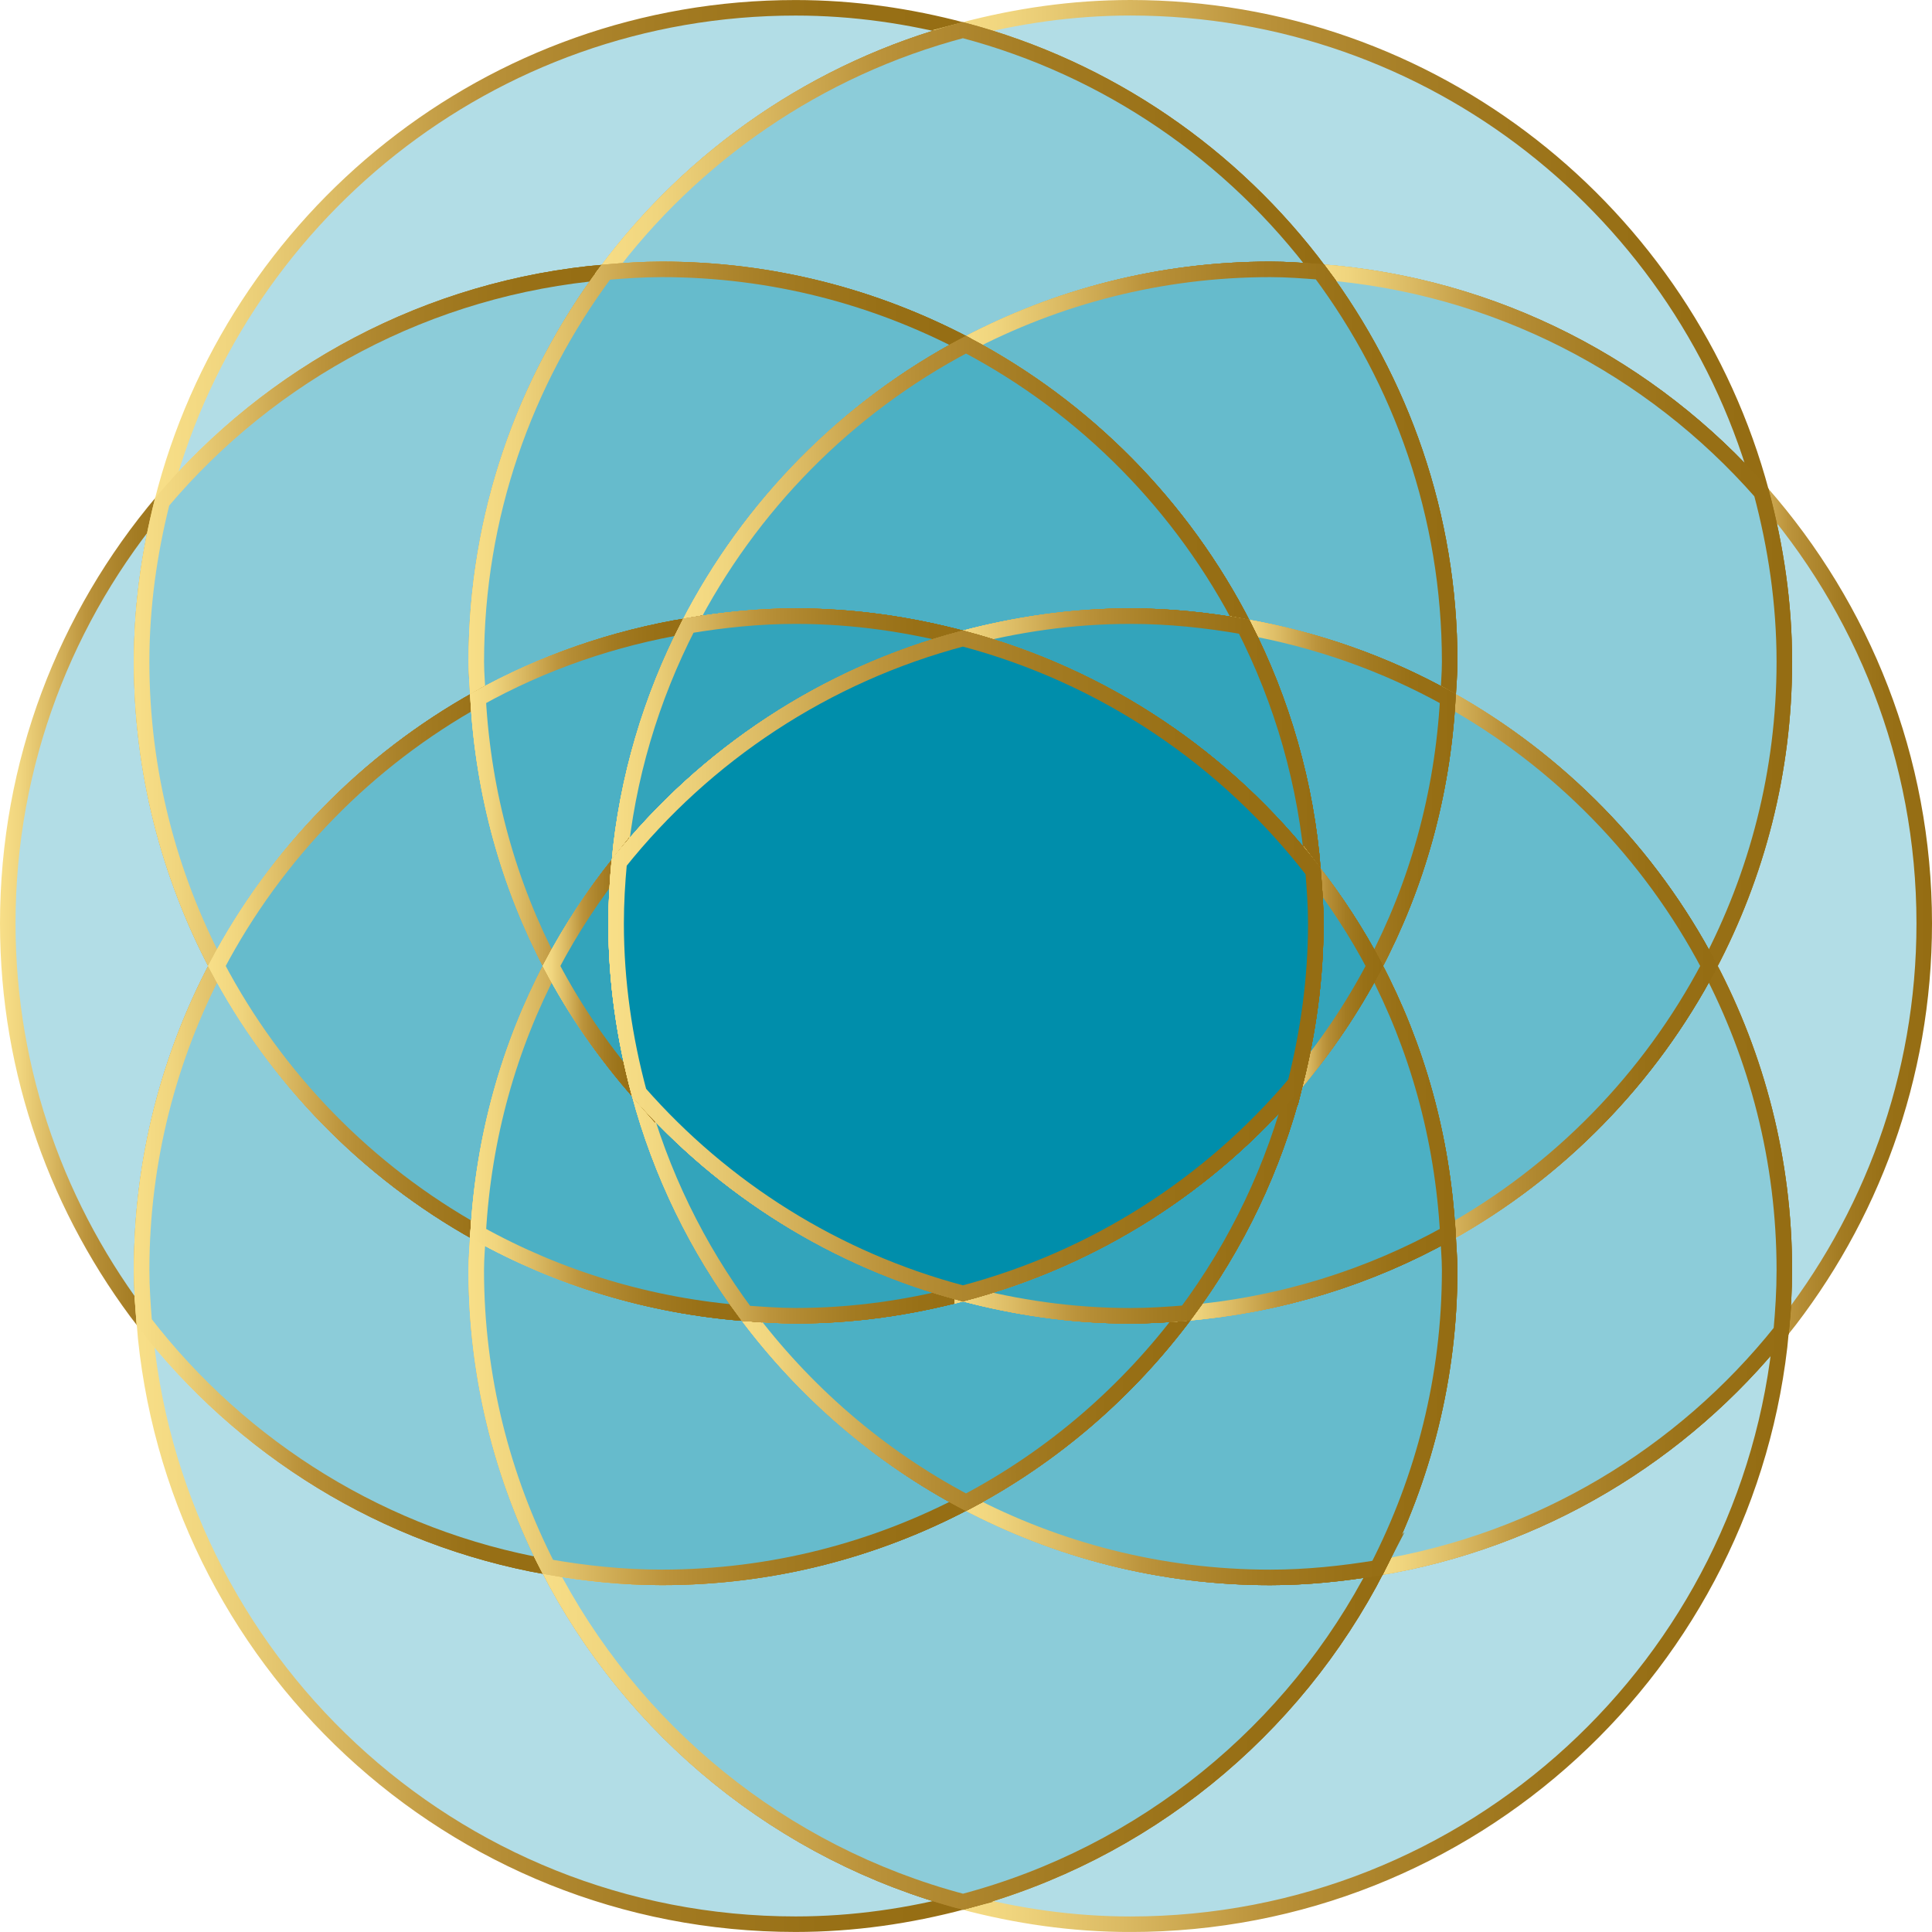 <?xml version="1.0" encoding="UTF-8"?> <svg xmlns="http://www.w3.org/2000/svg" xmlns:xlink="http://www.w3.org/1999/xlink" id="_Слой_2" data-name="Слой 2" viewBox="0 0 460.39 460.38"><defs><style> .cls-1 { stroke: url(#_Новый_образец_градиента_1-38); } .cls-1, .cls-2, .cls-3, .cls-4, .cls-5, .cls-6, .cls-7, .cls-8, .cls-9, .cls-10, .cls-11, .cls-12, .cls-13, .cls-14, .cls-15, .cls-16, .cls-17, .cls-18, .cls-19, .cls-20, .cls-21, .cls-22, .cls-23, .cls-24, .cls-25, .cls-26, .cls-27, .cls-28, .cls-29, .cls-30, .cls-31, .cls-32, .cls-33, .cls-34, .cls-35, .cls-36, .cls-37, .cls-38, .cls-39, .cls-40, .cls-41, .cls-42, .cls-43, .cls-44, .cls-45, .cls-46, .cls-47, .cls-48, .cls-49, .cls-50, .cls-51, .cls-52, .cls-53, .cls-54, .cls-55, .cls-56, .cls-57, .cls-58, .cls-59, .cls-60, .cls-61, .cls-62, .cls-63, .cls-64, .cls-65, .cls-66, .cls-67, .cls-68, .cls-69, .cls-70, .cls-71, .cls-72, .cls-73, .cls-74, .cls-75, .cls-76, .cls-77, .cls-78, .cls-79, .cls-80, .cls-81, .cls-82, .cls-83, .cls-84, .cls-85, .cls-86, .cls-87, .cls-88, .cls-89, .cls-90, .cls-91, .cls-92, .cls-93, .cls-94, .cls-95, .cls-96 { stroke-width: 3.7px; } .cls-1, .cls-2, .cls-3, .cls-4, .cls-95, .cls-96 { fill: #8cccd9; } .cls-2 { stroke: url(#_Новый_образец_градиента_1-10); } .cls-3 { stroke: url(#_Новый_образец_градиента_1-23); } .cls-4 { stroke: url(#_Новый_образец_градиента_1-52); } .cls-5 { stroke: url(#_Новый_образец_градиента_1-6); } .cls-5, .cls-6, .cls-7, .cls-8, .cls-9, .cls-17 { fill: #b2dde6; } .cls-6 { stroke: url(#_Новый_образец_градиента_1-3); } .cls-7 { stroke: url(#_Новый_образец_градиента_1-2); } .cls-8 { stroke: url(#_Новый_образец_градиента_1-21); } .cls-9 { stroke: url(#_Новый_образец_градиента_1-36); } .cls-10 { stroke: url(#_Новый_образец_градиента_1-90); } .cls-10, .cls-11, .cls-12, .cls-13, .cls-14, .cls-15 { fill: #33a4bb; } .cls-11 { stroke: url(#_Новый_образец_градиента_1-85); } .cls-12 { stroke: url(#_Новый_образец_градиента_1-50); } .cls-13 { stroke: url(#_Новый_образец_градиента_1-80); } .cls-14 { stroke: url(#_Новый_образец_градиента_1-71); } .cls-15 { stroke: url(#_Новый_образец_градиента_1-35); } .cls-16 { fill: #008eab; stroke: url(#_Новый_образец_градиента_1-96); } .cls-17 { stroke: url(#_Новый_образец_градиента_1); } .cls-18 { stroke: url(#_Новый_образец_градиента_1-45); } .cls-18, .cls-19, .cls-20, .cls-21, .cls-22, .cls-23 { fill: #4cb0c4; } .cls-19 { stroke: url(#_Новый_образец_градиента_1-30); } .cls-20 { stroke: url(#_Новый_образец_градиента_1-20); } .cls-21 { stroke: url(#_Новый_образец_градиента_1-62); } .cls-22 { stroke: url(#_Новый_образец_градиента_1-66); } .cls-23 { stroke: url(#_Новый_образец_градиента_1-75); } .cls-24 { stroke: url(#_Новый_образец_градиента_1-55); } .cls-24, .cls-25, .cls-26, .cls-27, .cls-28, .cls-29 { fill: #6bc; } .cls-25 { stroke: url(#_Новый_образец_градиента_1-58); } .cls-26 { stroke: url(#_Новый_образец_градиента_1-41); } .cls-27 { stroke: url(#_Новый_образец_градиента_1-13); } .cls-28 { stroke: url(#_Новый_образец_градиента_1-16); } .cls-29 { stroke: url(#_Новый_образец_градиента_1-26); } .cls-30 { stroke: url(#_Новый_образец_градиента_1-9); } .cls-30, .cls-31, .cls-32, .cls-33, .cls-34, .cls-35, .cls-36, .cls-37, .cls-38, .cls-39, .cls-40, .cls-41, .cls-42, .cls-43, .cls-44, .cls-45, .cls-46, .cls-47, .cls-48, .cls-49, .cls-50, .cls-51, .cls-52, .cls-53, .cls-54, .cls-55, .cls-56, .cls-57, .cls-58, .cls-59, .cls-60, .cls-61, .cls-62, .cls-63, .cls-64, .cls-65, .cls-66, .cls-67, .cls-68, .cls-69, .cls-70, .cls-71, .cls-72, .cls-73, .cls-74, .cls-75, .cls-76, .cls-77, .cls-78, .cls-79, .cls-80, .cls-81, .cls-82, .cls-83, .cls-84, .cls-85, .cls-86, .cls-87, .cls-88, .cls-89, .cls-90, .cls-91, .cls-92, .cls-93, .cls-94 { fill: #0091c3; stroke-miterlimit: 8; } .cls-31 { stroke: url(#_Новый_образец_градиента_1-7); } .cls-32 { stroke: url(#_Новый_образец_градиента_1-4); } .cls-33 { stroke: url(#_Новый_образец_градиента_1-33); } .cls-34 { stroke: url(#_Новый_образец_градиента_1-31); } .cls-35 { stroke: url(#_Новый_образец_градиента_1-34); } .cls-36 { stroke: url(#_Новый_образец_градиента_1-32); } .cls-37 { stroke: url(#_Новый_образец_градиента_1-39); } .cls-38 { stroke: url(#_Новый_образец_градиента_1-37); } .cls-39 { stroke: url(#_Новый_образец_градиента_1-17); } .cls-40 { stroke: url(#_Новый_образец_градиента_1-18); } .cls-41 { stroke: url(#_Новый_образец_градиента_1-19); } .cls-42 { stroke: url(#_Новый_образец_градиента_1-12); } .cls-43 { stroke: url(#_Новый_образец_градиента_1-15); } .cls-44 { stroke: url(#_Новый_образец_градиента_1-14); } .cls-45 { stroke: url(#_Новый_образец_градиента_1-42); } .cls-46 { stroke: url(#_Новый_образец_градиента_1-43); } .cls-47 { stroke: url(#_Новый_образец_градиента_1-40); } .cls-48 { stroke: url(#_Новый_образец_градиента_1-44); } .cls-49 { stroke: url(#_Новый_образец_градиента_1-49); } .cls-50 { stroke: url(#_Новый_образец_градиента_1-46); } .cls-51 { stroke: url(#_Новый_образец_градиента_1-28); } .cls-52 { stroke: url(#_Новый_образец_градиента_1-11); } .cls-53 { stroke: url(#_Новый_образец_градиента_1-48); } .cls-54 { stroke: url(#_Новый_образец_градиента_1-47); } .cls-55 { stroke: url(#_Новый_образец_градиента_1-24); } .cls-56 { stroke: url(#_Новый_образец_градиента_1-29); } .cls-57 { stroke: url(#_Новый_образец_градиента_1-22); } .cls-58 { stroke: url(#_Новый_образец_градиента_1-25); } .cls-59 { stroke: url(#_Новый_образец_градиента_1-27); } .cls-60 { stroke: url(#_Новый_образец_градиента_1-60); } .cls-61 { stroke: url(#_Новый_образец_градиента_1-67); } .cls-62 { stroke: url(#_Новый_образец_градиента_1-59); } .cls-63 { stroke: url(#_Новый_образец_градиента_1-65); } .cls-64 { stroke: url(#_Новый_образец_градиента_1-68); } .cls-65 { stroke: url(#_Новый_образец_градиента_1-63); } .cls-66 { stroke: url(#_Новый_образец_градиента_1-69); } .cls-67 { stroke: url(#_Новый_образец_градиента_1-64); } .cls-68 { stroke: url(#_Новый_образец_градиента_1-54); } .cls-69 { stroke: url(#_Новый_образец_градиента_1-61); } .cls-70 { stroke: url(#_Новый_образец_градиента_1-53); } .cls-71 { stroke: url(#_Новый_образец_градиента_1-95); } .cls-72 { stroke: url(#_Новый_образец_градиента_1-93); } .cls-73 { stroke: url(#_Новый_образец_градиента_1-94); } .cls-74 { stroke: url(#_Новый_образец_градиента_1-91); } .cls-75 { stroke: url(#_Новый_образец_градиента_1-76); } .cls-76 { stroke: url(#_Новый_образец_градиента_1-78); } .cls-77 { stroke: url(#_Новый_образец_градиента_1-77); } .cls-78 { stroke: url(#_Новый_образец_градиента_1-57); } .cls-79 { stroke: url(#_Новый_образец_градиента_1-73); } .cls-80 { stroke: url(#_Новый_образец_градиента_1-82); } .cls-81 { stroke: url(#_Новый_образец_градиента_1-56); } .cls-82 { stroke: url(#_Новый_образец_градиента_1-51); } .cls-83 { stroke: url(#_Новый_образец_градиента_1-89); } .cls-84 { stroke: url(#_Новый_образец_градиента_1-92); } .cls-85 { stroke: url(#_Новый_образец_градиента_1-70); } .cls-86 { stroke: url(#_Новый_образец_градиента_1-74); } .cls-87 { stroke: url(#_Новый_образец_градиента_1-87); } .cls-88 { stroke: url(#_Новый_образец_градиента_1-88); } .cls-89 { stroke: url(#_Новый_образец_градиента_1-79); } .cls-90 { stroke: url(#_Новый_образец_градиента_1-86); } .cls-91 { stroke: url(#_Новый_образец_градиента_1-83); } .cls-92 { stroke: url(#_Новый_образец_градиента_1-72); } .cls-93 { stroke: url(#_Новый_образец_градиента_1-81); } .cls-94 { stroke: url(#_Новый_образец_градиента_1-84); } .cls-95 { stroke: url(#_Новый_образец_градиента_1-8); } .cls-96 { stroke: url(#_Новый_образец_градиента_1-5); } </style><linearGradient id="_Новый_образец_градиента_1" data-name="Новый образец градиента 1" x1="405.16" y1="219.64" x2="460.39" y2="219.64" gradientUnits="userSpaceOnUse"><stop offset="0" stop-color="#f8df88"></stop><stop offset=".09" stop-color="#f0d57e"></stop><stop offset=".22" stop-color="#dbba63"></stop><stop offset=".38" stop-color="#bc943c"></stop><stop offset=".43" stop-color="#b58d35"></stop><stop offset=".61" stop-color="#a37b22"></stop><stop offset=".8" stop-color="#987016"></stop><stop offset=".99" stop-color="#956d13"></stop></linearGradient><linearGradient id="_Новый_образец_градиента_1-2" data-name="Новый образец градиента 1" x1="0" y1="219.76" x2="53.78" y2="219.76" xlink:href="#_Новый_образец_градиента_1"></linearGradient><linearGradient id="_Новый_образец_градиента_1-3" data-name="Новый образец градиента 1" x1="36.85" y1="60.39" x2="236.7" y2="60.39" xlink:href="#_Новый_образец_градиента_1"></linearGradient><linearGradient id="_Новый_образец_градиента_1-4" data-name="Новый образец градиента 1" x1="31.9" y1="148.42" x2="148.31" y2="148.42" xlink:href="#_Новый_образец_градиента_1"></linearGradient><linearGradient id="_Новый_образец_градиента_1-5" data-name="Новый образец градиента 1" x1="31.9" y1="148.42" x2="148.31" y2="148.42" xlink:href="#_Новый_образец_градиента_1"></linearGradient><linearGradient id="_Новый_образец_градиента_1-6" data-name="Новый образец градиента 1" x1="222.23" y1="59.29" x2="421.52" y2="59.29" xlink:href="#_Новый_образец_градиента_1"></linearGradient><linearGradient id="_Новый_образец_градиента_1-7" data-name="Новый образец градиента 1" x1="310.63" y1="148.4" x2="427.05" y2="148.4" xlink:href="#_Новый_образец_градиента_1"></linearGradient><linearGradient id="_Новый_образец_градиента_1-8" data-name="Новый образец градиента 1" x1="310.63" y1="148.4" x2="427.05" y2="148.4" xlink:href="#_Новый_образец_градиента_1"></linearGradient><linearGradient id="_Новый_образец_градиента_1-9" data-name="Новый образец градиента 1" x1="140.43" y1="44.75" x2="318.45" y2="44.75" xlink:href="#_Новый_образец_градиента_1"></linearGradient><linearGradient id="_Новый_образец_градиента_1-10" data-name="Новый образец градиента 1" x1="140.43" y1="44.75" x2="318.45" y2="44.75" xlink:href="#_Новый_образец_градиента_1"></linearGradient><linearGradient id="_Новый_образец_градиента_1-11" data-name="Новый образец градиента 1" x1="226.22" y1="115.94" x2="347.3" y2="115.94" xlink:href="#_Новый_образец_градиента_1"></linearGradient><linearGradient id="_Новый_образец_градиента_1-12" data-name="Новый образец градиента 1" x1="226.22" y1="115.94" x2="347.3" y2="115.94" xlink:href="#_Новый_образец_градиента_1"></linearGradient><linearGradient id="_Новый_образец_градиента_1-13" data-name="Новый образец градиента 1" x1="226.22" y1="115.94" x2="347.3" y2="115.94" xlink:href="#_Новый_образец_градиента_1"></linearGradient><linearGradient id="_Новый_образец_градиента_1-14" data-name="Новый образец градиента 1" x1="111.63" y1="115.94" x2="234.17" y2="115.94" xlink:href="#_Новый_образец_градиента_1"></linearGradient><linearGradient id="_Новый_образец_градиента_1-15" data-name="Новый образец градиента 1" x1="111.63" y1="115.94" x2="234.17" y2="115.94" xlink:href="#_Новый_образец_градиента_1"></linearGradient><linearGradient id="_Новый_образец_градиента_1-16" data-name="Новый образец градиента 1" x1="111.63" y1="115.94" x2="234.17" y2="115.94" xlink:href="#_Новый_образец_градиента_1"></linearGradient><linearGradient id="_Новый_образец_градиента_1-17" data-name="Новый образец градиента 1" x1="160.71" y1="117.07" x2="299.81" y2="117.07" xlink:href="#_Новый_образец_градиента_1"></linearGradient><linearGradient id="_Новый_образец_градиента_1-18" data-name="Новый образец градиента 1" x1="160.71" y1="117.07" x2="299.81" y2="117.07" xlink:href="#_Новый_образец_градиента_1"></linearGradient><linearGradient id="_Новый_образец_градиента_1-19" data-name="Новый образец градиента 1" x1="160.71" y1="117.07" x2="299.81" y2="117.07" xlink:href="#_Новый_образец_градиента_1"></linearGradient><linearGradient id="_Новый_образец_градиента_1-20" data-name="Новый образец градиента 1" x1="160.71" y1="117.07" x2="299.81" y2="117.07" xlink:href="#_Новый_образец_градиента_1"></linearGradient><linearGradient id="_Новый_образец_градиента_1-21" data-name="Новый образец градиента 1" x1="222.23" y1="385.78" x2="426.87" y2="385.78" xlink:href="#_Новый_образец_градиента_1"></linearGradient><linearGradient id="_Новый_образец_градиента_1-22" data-name="Новый образец градиента 1" x1="324.93" y1="301.13" x2="427.05" y2="301.13" xlink:href="#_Новый_образец_градиента_1"></linearGradient><linearGradient id="_Новый_образец_градиента_1-23" data-name="Новый образец градиента 1" x1="324.93" y1="301.13" x2="427.05" y2="301.13" xlink:href="#_Новый_образец_градиента_1"></linearGradient><linearGradient id="_Новый_образец_градиента_1-24" data-name="Новый образец градиента 1" x1="325.42" y1="230.19" x2="409.34" y2="230.19" xlink:href="#_Новый_образец_градиента_1"></linearGradient><linearGradient id="_Новый_образец_градиента_1-25" data-name="Новый образец градиента 1" x1="325.42" y1="230.19" x2="409.34" y2="230.19" xlink:href="#_Новый_образец_градиента_1"></linearGradient><linearGradient id="_Новый_образец_градиента_1-26" data-name="Новый образец градиента 1" x1="325.42" y1="230.19" x2="409.34" y2="230.19" xlink:href="#_Новый_образец_градиента_1"></linearGradient><linearGradient id="_Новый_образец_градиента_1-27" data-name="Новый образец градиента 1" x1="293.13" y1="190.52" x2="346.92" y2="190.52" xlink:href="#_Новый_образец_градиента_1"></linearGradient><linearGradient id="_Новый_образец_градиента_1-28" data-name="Новый образец градиента 1" x1="293.13" y1="190.52" x2="346.92" y2="190.52" xlink:href="#_Новый_образец_градиента_1"></linearGradient><linearGradient id="_Новый_образец_градиента_1-29" data-name="Новый образец градиента 1" x1="293.13" y1="190.52" x2="346.92" y2="190.52" xlink:href="#_Новый_образец_градиента_1"></linearGradient><linearGradient id="_Новый_образец_градиента_1-30" data-name="Новый образец градиента 1" x1="293.13" y1="190.52" x2="346.92" y2="190.52" xlink:href="#_Новый_образец_градиента_1"></linearGradient><linearGradient id="_Новый_образец_градиента_1-31" data-name="Новый образец градиента 1" x1="222.23" y1="179.33" x2="315.25" y2="179.33" xlink:href="#_Новый_образец_градиента_1"></linearGradient><linearGradient id="_Новый_образец_градиента_1-32" data-name="Новый образец градиента 1" x1="222.23" y1="179.33" x2="315.25" y2="179.33" xlink:href="#_Новый_образец_градиента_1"></linearGradient><linearGradient id="_Новый_образец_градиента_1-33" data-name="Новый образец градиента 1" x1="222.23" y1="179.33" x2="315.25" y2="179.33" xlink:href="#_Новый_образец_градиента_1"></linearGradient><linearGradient id="_Новый_образец_градиента_1-34" data-name="Новый образец градиента 1" x1="222.23" y1="179.33" x2="315.25" y2="179.33" xlink:href="#_Новый_образец_градиента_1"></linearGradient><linearGradient id="_Новый_образец_градиента_1-35" data-name="Новый образец градиента 1" x1="222.23" y1="179.33" x2="315.25" y2="179.33" xlink:href="#_Новый_образец_градиента_1"></linearGradient><linearGradient id="_Новый_образец_градиента_1-36" data-name="Новый образец градиента 1" x1="32.04" y1="384.7" x2="236.7" y2="384.7" xlink:href="#_Новый_образец_градиента_1"></linearGradient><linearGradient id="_Новый_образец_градиента_1-37" data-name="Новый образец градиента 1" x1="31.9" y1="301.03" x2="133.9" y2="301.03" xlink:href="#_Новый_образец_градиента_1"></linearGradient><linearGradient id="_Новый_образец_градиента_1-38" data-name="Новый образец градиента 1" x1="31.9" y1="301.03" x2="133.9" y2="301.03" xlink:href="#_Новый_образец_градиента_1"></linearGradient><linearGradient id="_Новый_образец_градиента_1-39" data-name="Новый образец градиента 1" x1="49.6" y1="230.19" x2="133.53" y2="230.19" xlink:href="#_Новый_образец_градиента_1"></linearGradient><linearGradient id="_Новый_образец_градиента_1-40" data-name="Новый образец градиента 1" x1="49.6" y1="230.19" x2="133.53" y2="230.19" xlink:href="#_Новый_образец_градиента_1"></linearGradient><linearGradient id="_Новый_образец_градиента_1-41" data-name="Новый образец градиента 1" x1="49.6" y1="230.19" x2="133.53" y2="230.19" xlink:href="#_Новый_образец_градиента_1"></linearGradient><linearGradient id="_Новый_образец_градиента_1-42" data-name="Новый образец градиента 1" x1="112.03" y1="190.42" x2="167.36" y2="190.42" xlink:href="#_Новый_образец_градиента_1"></linearGradient><linearGradient id="_Новый_образец_градиента_1-43" data-name="Новый образец градиента 1" x1="112.03" y1="190.42" x2="167.36" y2="190.42" xlink:href="#_Новый_образец_градиента_1"></linearGradient><linearGradient id="_Новый_образец_градиента_1-44" data-name="Новый образец градиента 1" x1="112.03" y1="190.42" x2="167.36" y2="190.42" xlink:href="#_Новый_образец_градиента_1"></linearGradient><linearGradient id="_Новый_образец_градиента_1-45" data-name="Новый образец градиента 1" x1="112.03" y1="190.42" x2="167.36" y2="190.42" xlink:href="#_Новый_образец_градиента_1"></linearGradient><linearGradient id="_Новый_образец_градиента_1-46" data-name="Новый образец градиента 1" x1="145.16" y1="178.26" x2="236.7" y2="178.26" xlink:href="#_Новый_образец_градиента_1"></linearGradient><linearGradient id="_Новый_образец_градиента_1-47" data-name="Новый образец градиента 1" x1="145.16" y1="178.26" x2="236.7" y2="178.26" xlink:href="#_Новый_образец_градиента_1"></linearGradient><linearGradient id="_Новый_образец_градиента_1-48" data-name="Новый образец градиента 1" x1="145.16" y1="178.26" x2="236.7" y2="178.26" xlink:href="#_Новый_образец_градиента_1"></linearGradient><linearGradient id="_Новый_образец_градиента_1-49" data-name="Новый образец градиента 1" x1="145.16" y1="178.26" x2="236.7" y2="178.26" xlink:href="#_Новый_образец_градиента_1"></linearGradient><linearGradient id="_Новый_образец_градиента_1-50" data-name="Новый образец градиента 1" x1="145.16" y1="178.26" x2="236.7" y2="178.26" xlink:href="#_Новый_образец_градиента_1"></linearGradient><linearGradient id="_Новый_образец_градиента_1-51" data-name="Новый образец градиента 1" x1="127.23" y1="405.48" x2="331.57" y2="405.48" xlink:href="#_Новый_образец_градиента_1"></linearGradient><linearGradient id="_Новый_образец_градиента_1-52" data-name="Новый образец градиента 1" x1="127.23" y1="405.48" x2="331.57" y2="405.48" xlink:href="#_Новый_образец_градиента_1"></linearGradient><linearGradient id="_Новый_образец_градиента_1-53" data-name="Новый образец градиента 1" x1="226.23" y1="334.29" x2="347.3" y2="334.29" xlink:href="#_Новый_образец_градиента_1"></linearGradient><linearGradient id="_Новый_образец_градиента_1-54" data-name="Новый образец градиента 1" x1="226.23" y1="334.29" x2="347.3" y2="334.29" xlink:href="#_Новый_образец_градиента_1"></linearGradient><linearGradient id="_Новый_образец_градиента_1-55" data-name="Новый образец градиента 1" x1="226.23" y1="334.29" x2="347.3" y2="334.29" xlink:href="#_Новый_образец_градиента_1"></linearGradient><linearGradient id="_Новый_образец_градиента_1-56" data-name="Новый образец градиента 1" x1="111.63" y1="334.3" x2="234.17" y2="334.3" xlink:href="#_Новый_образец_градиента_1"></linearGradient><linearGradient id="_Новый_образец_градиента_1-57" data-name="Новый образец градиента 1" x1="111.63" y1="334.3" x2="234.17" y2="334.3" xlink:href="#_Новый_образец_градиента_1"></linearGradient><linearGradient id="_Новый_образец_градиента_1-58" data-name="Новый образец градиента 1" x1="111.63" y1="334.3" x2="234.17" y2="334.3" xlink:href="#_Новый_образец_градиента_1"></linearGradient><linearGradient id="_Новый_образец_градиента_1-59" data-name="Новый образец градиента 1" x1="173.87" y1="333.17" x2="286.6" y2="333.17" xlink:href="#_Новый_образец_градиента_1"></linearGradient><linearGradient id="_Новый_образец_градиента_1-60" data-name="Новый образец градиента 1" x1="173.87" y1="333.17" x2="286.6" y2="333.17" xlink:href="#_Новый_образец_градиента_1"></linearGradient><linearGradient id="_Новый_образец_градиента_1-61" data-name="Новый образец градиента 1" x1="173.87" y1="333.17" x2="286.6" y2="333.17" xlink:href="#_Новый_образец_градиента_1"></linearGradient><linearGradient id="_Новый_образец_градиента_1-62" data-name="Новый образец градиента 1" x1="173.87" y1="333.17" x2="286.6" y2="333.17" xlink:href="#_Новый_образец_градиента_1"></linearGradient><linearGradient id="_Новый_образец_градиента_1-63" data-name="Новый образец градиента 1" x1="112.03" y1="270.66" x2="181.67" y2="270.66" xlink:href="#_Новый_образец_градиента_1"></linearGradient><linearGradient id="_Новый_образец_градиента_1-64" data-name="Новый образец градиента 1" x1="112.03" y1="270.66" x2="181.67" y2="270.66" xlink:href="#_Новый_образец_градиента_1"></linearGradient><linearGradient id="_Новый_образец_градиента_1-65" data-name="Новый образец градиента 1" x1="112.03" y1="270.66" x2="181.67" y2="270.66" xlink:href="#_Новый_образец_градиента_1"></linearGradient><linearGradient id="_Новый_образец_градиента_1-66" data-name="Новый образец градиента 1" x1="112.03" y1="270.66" x2="181.67" y2="270.66" xlink:href="#_Новый_образец_градиента_1"></linearGradient><linearGradient id="_Новый_образец_градиента_1-67" data-name="Новый образец градиента 1" x1="148.47" y1="284.3" x2="236.7" y2="284.3" xlink:href="#_Новый_образец_градиента_1"></linearGradient><linearGradient id="_Новый_образец_градиента_1-68" data-name="Новый образец градиента 1" x1="148.47" y1="284.3" x2="236.7" y2="284.3" xlink:href="#_Новый_образец_градиента_1"></linearGradient><linearGradient id="_Новый_образец_градиента_1-69" data-name="Новый образец градиента 1" x1="148.47" y1="284.3" x2="236.7" y2="284.3" xlink:href="#_Новый_образец_градиента_1"></linearGradient><linearGradient id="_Новый_образец_градиента_1-70" data-name="Новый образец градиента 1" x1="148.47" y1="284.3" x2="236.7" y2="284.3" xlink:href="#_Новый_образец_градиента_1"></linearGradient><linearGradient id="_Новый_образец_градиента_1-71" data-name="Новый образец градиента 1" x1="150.51" y1="287.28" x2="236.7" y2="287.28" xlink:href="#_Новый_образец_градиента_1"></linearGradient><linearGradient id="_Новый_образец_градиента_1-72" data-name="Новый образец градиента 1" x1="278.73" y1="270.65" x2="346.92" y2="270.65" xlink:href="#_Новый_образец_градиента_1"></linearGradient><linearGradient id="_Новый_образец_градиента_1-73" data-name="Новый образец градиента 1" x1="278.73" y1="270.65" x2="346.92" y2="270.65" xlink:href="#_Новый_образец_градиента_1"></linearGradient><linearGradient id="_Новый_образец_градиента_1-74" data-name="Новый образец градиента 1" x1="278.73" y1="270.65" x2="346.92" y2="270.65" xlink:href="#_Новый_образец_градиента_1"></linearGradient><linearGradient id="_Новый_образец_градиента_1-75" data-name="Новый образец градиента 1" x1="278.73" y1="270.65" x2="346.92" y2="270.65" xlink:href="#_Новый_образец_градиента_1"></linearGradient><linearGradient id="_Новый_образец_градиента_1-76" data-name="Новый образец градиента 1" x1="222.23" y1="283.13" x2="312.41" y2="283.13" xlink:href="#_Новый_образец_градиента_1"></linearGradient><linearGradient id="_Новый_образец_градиента_1-77" data-name="Новый образец градиента 1" x1="222.23" y1="283.13" x2="312.41" y2="283.13" xlink:href="#_Новый_образец_градиента_1"></linearGradient><linearGradient id="_Новый_образец_градиента_1-78" data-name="Новый образец градиента 1" x1="222.23" y1="283.13" x2="312.41" y2="283.13" xlink:href="#_Новый_образец_градиента_1"></linearGradient><linearGradient id="_Новый_образец_градиента_1-79" data-name="Новый образец градиента 1" x1="222.23" y1="283.13" x2="312.41" y2="283.13" xlink:href="#_Новый_образец_градиента_1"></linearGradient><linearGradient id="_Новый_образец_градиента_1-80" data-name="Новый образец градиента 1" x1="222.23" y1="286.18" x2="310.45" y2="286.18" xlink:href="#_Новый_образец_градиента_1"></linearGradient><linearGradient id="_Новый_образец_градиента_1-81" data-name="Новый образец градиента 1" x1="304.91" y1="233.54" x2="329.6" y2="233.54" xlink:href="#_Новый_образец_градиента_1"></linearGradient><linearGradient id="_Новый_образец_градиента_1-82" data-name="Новый образец градиента 1" x1="304.91" y1="233.54" x2="329.6" y2="233.54" xlink:href="#_Новый_образец_градиента_1"></linearGradient><linearGradient id="_Новый_образец_градиента_1-83" data-name="Новый образец градиента 1" x1="304.91" y1="233.54" x2="329.6" y2="233.54" xlink:href="#_Новый_образец_градиента_1"></linearGradient><linearGradient id="_Новый_образец_градиента_1-84" data-name="Новый образец градиента 1" x1="304.91" y1="233.54" x2="329.6" y2="233.54" xlink:href="#_Новый_образец_градиента_1"></linearGradient><linearGradient id="_Новый_образец_градиента_1-85" data-name="Новый образец градиента 1" x1="306.87" y1="230.48" x2="329.6" y2="230.48" xlink:href="#_Новый_образец_градиента_1"></linearGradient><linearGradient id="_Новый_образец_градиента_1-86" data-name="Новый образец градиента 1" x1="129.35" y1="233.57" x2="156.14" y2="233.57" xlink:href="#_Новый_образец_градиента_1"></linearGradient><linearGradient id="_Новый_образец_градиента_1-87" data-name="Новый образец градиента 1" x1="129.35" y1="233.57" x2="156.14" y2="233.57" xlink:href="#_Новый_образец_градиента_1"></linearGradient><linearGradient id="_Новый_образец_градиента_1-88" data-name="Новый образец градиента 1" x1="129.35" y1="233.57" x2="156.14" y2="233.57" xlink:href="#_Новый_образец_градиента_1"></linearGradient><linearGradient id="_Новый_образец_градиента_1-89" data-name="Новый образец градиента 1" x1="129.35" y1="233.57" x2="156.14" y2="233.57" xlink:href="#_Новый_образец_градиента_1"></linearGradient><linearGradient id="_Новый_образец_градиента_1-90" data-name="Новый образец градиента 1" x1="129.35" y1="230.59" x2="154.09" y2="230.59" xlink:href="#_Новый_образец_градиента_1"></linearGradient><linearGradient id="_Новый_образец_градиента_1-91" data-name="Новый образец градиента 1" x1="144.99" y1="230.19" x2="315.4" y2="230.19" xlink:href="#_Новый_образец_градиента_1"></linearGradient><linearGradient id="_Новый_образец_градиента_1-92" data-name="Новый образец градиента 1" x1="144.99" y1="230.19" x2="315.4" y2="230.19" xlink:href="#_Новый_образец_градиента_1"></linearGradient><linearGradient id="_Новый_образец_градиента_1-93" data-name="Новый образец градиента 1" x1="144.99" y1="230.19" x2="315.4" y2="230.19" xlink:href="#_Новый_образец_градиента_1"></linearGradient><linearGradient id="_Новый_образец_градиента_1-94" data-name="Новый образец градиента 1" x1="144.99" y1="230.19" x2="315.4" y2="230.19" xlink:href="#_Новый_образец_градиента_1"></linearGradient><linearGradient id="_Новый_образец_градиента_1-95" data-name="Новый образец градиента 1" x1="144.99" y1="230.19" x2="315.4" y2="230.19" xlink:href="#_Новый_образец_градиента_1"></linearGradient><linearGradient id="_Новый_образец_градиента_1-96" data-name="Новый образец градиента 1" x1="144.99" y1="230.19" x2="315.4" y2="230.19" xlink:href="#_Новый_образец_градиента_1"></linearGradient></defs><g id="_Слой_8" data-name="Слой 8"><g><path class="cls-17" d="M407.25,230.19c11.41,21.67,17.95,46.31,17.95,72.48,0,4.89-.3,9.72-.74,14.49,21.29-26.64,34.08-60.35,34.08-97.11,0-39.38-14.71-75.24-38.8-102.68,3.44,12.89,5.47,26.35,5.47,40.34,0,26.19-6.54,50.82-17.95,72.49Z"></path><path class="cls-7" d="M51.69,230.19c-11.4-21.67-17.94-46.3-17.94-72.49,0-13.18,1.82-25.89,4.89-38.11C15.72,146.73,1.85,181.75,1.85,220.05c0,35.82,12.22,68.7,32.52,95.02-.32-4.09-.62-8.2-.62-12.4,0-26.19,6.53-50.83,17.94-72.48Z"></path><path class="cls-6" d="M144.37,64.87c20.74-27.89,50.55-48.54,85.1-57.67-12.74-3.38-26.06-5.34-39.87-5.34C116.7,1.85,55.66,51.99,38.64,119.59c25.89-30.66,63.38-51.12,105.73-54.73Z"></path><path class="cls-32" d="M51.69,230.19c14.12-26.82,35.8-48.99,62.25-63.71-.17-2.92-.45-5.82-.45-8.78,0-34.83,11.57-66.88,30.88-92.84-42.35,3.6-79.84,24.07-105.73,54.73-3.08,12.22-4.89,24.93-4.89,38.11,0,26.19,6.54,50.82,17.94,72.49Z"></path><path class="cls-96" d="M51.69,230.19c14.12-26.82,35.8-48.99,62.25-63.71-.17-2.92-.45-5.82-.45-8.78,0-34.83,11.57-66.88,30.88-92.84-42.35,3.6-79.84,24.07-105.73,54.73-3.08,12.22-4.89,24.93-4.89,38.11,0,26.19,6.54,50.82,17.94,72.49Z"></path><path class="cls-5" d="M314.54,64.8c41.88,3.15,79.07,22.82,105.2,52.57C401.94,50.88,341.44,1.85,269.35,1.85c-13.81,0-27.13,1.97-39.88,5.34,34.55,9.12,64.31,29.75,85.07,57.6Z"></path><path class="cls-31" d="M314.54,64.8c19.34,25.97,30.91,58.04,30.91,92.91,0,2.96-.27,5.86-.44,8.78,26.46,14.72,48.11,36.89,62.24,63.71,11.41-21.67,17.95-46.3,17.95-72.49,0-13.98-2.03-27.45-5.47-40.34-26.12-29.75-63.31-49.42-105.2-52.57Z"></path><path class="cls-95" d="M314.54,64.8c19.34,25.97,30.91,58.04,30.91,92.91,0,2.96-.27,5.86-.44,8.78,26.46,14.72,48.11,36.89,62.24,63.71,11.41-21.67,17.95-46.3,17.95-72.49,0-13.98-2.03-27.45-5.47-40.34-26.12-29.75-63.31-49.42-105.2-52.57Z"></path><path class="cls-30" d="M144.37,64.87c4.4-.38,8.84-.68,13.33-.68,26.2,0,50.83,6.54,72.49,17.95,21.67-11.41,46.31-17.95,72.49-17.95,4,0,7.92.31,11.85.6-20.76-27.85-50.53-48.48-85.07-57.6-34.55,9.13-64.35,29.79-85.1,57.67Z"></path><path class="cls-2" d="M144.37,64.87c4.4-.38,8.84-.68,13.33-.68,26.2,0,50.83,6.54,72.49,17.95,21.67-11.41,46.31-17.95,72.49-17.95,4,0,7.92.31,11.85.6-20.76-27.85-50.53-48.48-85.07-57.6-34.55,9.13-64.35,29.79-85.1,57.67Z"></path><path class="cls-52" d="M296.47,149.34c17.33,3.05,33.69,8.87,48.54,17.14.17-2.92.44-5.82.44-8.78,0-34.87-11.57-66.94-30.91-92.91-3.93-.29-7.85-.6-11.85-.6-26.18,0-50.83,6.54-72.49,17.95,28.46,14.99,51.63,38.52,66.27,67.2Z"></path><path class="cls-42" d="M296.47,149.34c17.33,3.05,33.69,8.87,48.54,17.14.17-2.92.44-5.82.44-8.78,0-34.87-11.57-66.94-30.91-92.91-3.93-.29-7.85-.6-11.85-.6-26.18,0-50.83,6.54-72.49,17.95,28.46,14.99,51.63,38.52,66.27,67.2Z"></path><path class="cls-27" d="M296.47,149.34c17.33,3.05,33.69,8.87,48.54,17.14.17-2.92.44-5.82.44-8.78,0-34.87-11.57-66.94-30.91-92.91-3.93-.29-7.85-.6-11.85-.6-26.18,0-50.83,6.54-72.49,17.95,28.46,14.99,51.63,38.52,66.27,67.2Z"></path><path class="cls-44" d="M230.2,82.14c-21.67-11.41-46.3-17.95-72.49-17.95-4.49,0-8.93.3-13.33.68-19.32,25.95-30.88,58-30.88,92.84,0,2.96.29,5.86.45,8.78,15.29-8.52,32.18-14.42,50.1-17.37,14.64-28.57,37.77-52.02,66.16-66.97Z"></path><path class="cls-43" d="M230.2,82.14c-21.67-11.41-46.3-17.95-72.49-17.95-4.49,0-8.93.3-13.33.68-19.32,25.95-30.88,58-30.88,92.84,0,2.96.29,5.86.45,8.78,15.29-8.52,32.18-14.42,50.1-17.37,14.64-28.57,37.77-52.02,66.16-66.97Z"></path><path class="cls-28" d="M230.2,82.14c-21.67-11.41-46.3-17.95-72.49-17.95-4.49,0-8.93.3-13.33.68-19.32,25.95-30.88,58-30.88,92.84,0,2.96.29,5.86.45,8.78,15.29-8.52,32.18-14.42,50.1-17.37,14.64-28.57,37.77-52.02,66.16-66.97Z"></path><path class="cls-39" d="M164.04,149.11c8.33-1.39,16.84-2.28,25.55-2.28,13.83,0,27.13,1.97,39.88,5.35,12.75-3.38,26.07-5.35,39.88-5.35,9.26,0,18.29.96,27.12,2.52-14.64-28.68-37.82-52.21-66.27-67.2-28.39,14.95-51.51,38.4-66.16,66.97Z"></path><path class="cls-40" d="M164.04,149.11c8.33-1.39,16.84-2.28,25.55-2.28,13.83,0,27.13,1.97,39.88,5.35,12.75-3.38,26.07-5.35,39.88-5.35,9.26,0,18.29.96,27.12,2.52-14.64-28.68-37.82-52.21-66.27-67.2-28.39,14.95-51.51,38.4-66.16,66.97Z"></path><path class="cls-41" d="M164.04,149.11c8.33-1.39,16.84-2.28,25.55-2.28,13.83,0,27.13,1.97,39.88,5.35,12.75-3.38,26.07-5.35,39.88-5.35,9.26,0,18.29.96,27.12,2.52-14.64-28.68-37.82-52.21-66.27-67.2-28.39,14.95-51.51,38.4-66.16,66.97Z"></path><path class="cls-20" d="M164.04,149.11c8.33-1.39,16.84-2.28,25.55-2.28,13.83,0,27.13,1.97,39.88,5.35,12.75-3.38,26.07-5.35,39.88-5.35,9.26,0,18.29.96,27.12,2.52-14.64-28.68-37.82-52.21-66.27-67.2-28.39,14.95-51.51,38.4-66.16,66.97Z"></path><path class="cls-8" d="M328.25,373.62c-19.93,38.88-55.68,68.17-98.78,79.57,12.75,3.38,26.07,5.35,39.88,5.35,81.18,0,147.79-62.09,155.11-141.38-23.5,29.44-57.43,50.05-96.21,56.46Z"></path><path class="cls-57" d="M407.25,230.19c-14.12,26.82-35.78,49-62.24,63.72.16,2.92.44,5.8.44,8.76,0,25.59-6.28,49.66-17.2,70.95,38.78-6.41,72.71-27.02,96.21-56.46.44-4.76.74-9.59.74-14.49,0-26.17-6.54-50.81-17.95-72.48Z"></path><path class="cls-3" d="M407.25,230.19c-14.12,26.82-35.78,49-62.24,63.72.16,2.92.44,5.8.44,8.76,0,25.59-6.28,49.66-17.2,70.95,38.78-6.41,72.71-27.02,96.21-56.46.44-4.76.74-9.59.74-14.49,0-26.17-6.54-50.81-17.95-72.48Z"></path><path class="cls-55" d="M345.01,293.91c26.46-14.72,48.11-36.9,62.24-63.72-14.12-26.82-35.78-48.99-62.24-63.71-1.27,22.91-7.37,44.5-17.5,63.71,10.13,19.21,16.23,40.82,17.5,63.72Z"></path><path class="cls-58" d="M345.01,293.91c26.46-14.72,48.11-36.9,62.24-63.72-14.12-26.82-35.78-48.99-62.24-63.71-1.27,22.91-7.37,44.5-17.5,63.71,10.13,19.21,16.23,40.82,17.5,63.72Z"></path><path class="cls-29" d="M345.01,293.91c26.46-14.72,48.11-36.9,62.24-63.72-14.12-26.82-35.78-48.99-62.24-63.71-1.27,22.91-7.37,44.5-17.5,63.71,10.13,19.21,16.23,40.82,17.5,63.72Z"></path><path class="cls-59" d="M312.92,207.64c5.48,7.08,10.4,14.58,14.59,22.55,10.13-19.21,16.23-40.8,17.5-63.71-14.85-8.27-31.21-14.09-48.54-17.14,9.06,17.75,14.81,37.43,16.45,58.3Z"></path><path class="cls-51" d="M312.92,207.64c5.48,7.08,10.4,14.58,14.59,22.55,10.13-19.21,16.23-40.8,17.5-63.71-14.85-8.27-31.21-14.09-48.54-17.14,9.06,17.75,14.81,37.43,16.45,58.3Z"></path><path class="cls-56" d="M312.92,207.64c5.48,7.08,10.4,14.58,14.59,22.55,10.13-19.21,16.23-40.8,17.5-63.71-14.85-8.27-31.21-14.09-48.54-17.14,9.06,17.75,14.81,37.43,16.45,58.3Z"></path><path class="cls-19" d="M312.92,207.64c5.48,7.08,10.4,14.58,14.59,22.55,10.13-19.21,16.23-40.8,17.5-63.71-14.85-8.27-31.21-14.09-48.54-17.14,9.06,17.75,14.81,37.43,16.45,58.3Z"></path><path class="cls-34" d="M312.92,207.64c-1.64-20.87-7.39-40.55-16.45-58.3-8.83-1.56-17.86-2.52-27.12-2.52-13.81,0-27.13,1.97-39.88,5.35,33.65,8.89,62.78,28.68,83.45,55.47Z"></path><path class="cls-36" d="M312.92,207.64c-1.64-20.87-7.39-40.55-16.45-58.3-8.83-1.56-17.86-2.52-27.12-2.52-13.81,0-27.13,1.97-39.88,5.35,33.65,8.89,62.78,28.68,83.45,55.47Z"></path><path class="cls-33" d="M312.92,207.64c-1.64-20.87-7.39-40.55-16.45-58.3-8.83-1.56-17.86-2.52-27.12-2.52-13.81,0-27.13,1.97-39.88,5.35,33.65,8.89,62.78,28.68,83.45,55.47Z"></path><path class="cls-35" d="M312.92,207.64c-1.64-20.87-7.39-40.55-16.45-58.3-8.83-1.56-17.86-2.52-27.12-2.52-13.81,0-27.13,1.97-39.88,5.35,33.65,8.89,62.78,28.68,83.45,55.47Z"></path><path class="cls-15" d="M312.92,207.64c-1.64-20.87-7.39-40.55-16.45-58.3-8.83-1.56-17.86-2.52-27.12-2.52-13.81,0-27.13,1.97-39.88,5.35,33.65,8.89,62.78,28.68,83.45,55.47Z"></path><path class="cls-9" d="M130.57,373.38c-39.01-6.85-72.96-28.2-96.2-58.32,6.35,80.28,73.34,143.47,155.22,143.47,13.83,0,27.13-1.97,39.88-5.35-43.19-11.42-78.98-40.82-98.9-79.8Z"></path><path class="cls-38" d="M130.57,373.38c-10.84-21.24-17.08-45.23-17.08-70.71,0-2.96.29-5.86.45-8.76-26.44-14.72-48.12-36.91-62.25-63.72-11.41,21.65-17.94,46.29-17.94,72.48,0,4.19.3,8.31.62,12.4,23.24,30.12,57.19,51.46,96.2,58.32Z"></path><path class="cls-1" d="M130.57,373.38c-10.84-21.24-17.08-45.23-17.08-70.71,0-2.96.29-5.86.45-8.76-26.44-14.72-48.12-36.91-62.25-63.72-11.41,21.65-17.94,46.29-17.94,72.48,0,4.19.3,8.31.62,12.4,23.24,30.12,57.19,51.46,96.2,58.32Z"></path><path class="cls-37" d="M113.94,166.48c-26.44,14.72-48.12,36.89-62.25,63.71,14.12,26.81,35.8,49,62.25,63.72,1.27-22.91,7.37-44.5,17.5-63.72-10.13-19.21-16.23-40.81-17.5-63.71Z"></path><path class="cls-47" d="M113.94,166.48c-26.44,14.72-48.12,36.89-62.25,63.71,14.12,26.81,35.8,49,62.25,63.72,1.27-22.91,7.37-44.5,17.5-63.72-10.13-19.21-16.23-40.81-17.5-63.71Z"></path><path class="cls-26" d="M113.94,166.48c-26.44,14.72-48.12,36.89-62.25,63.71,14.12,26.81,35.8,49,62.25,63.72,1.27-22.91,7.37-44.5,17.5-63.72-10.13-19.21-16.23-40.81-17.5-63.71Z"></path><path class="cls-45" d="M147.56,205.57c1.86-20.22,7.63-39.24,16.47-56.47-17.92,2.95-34.81,8.85-50.1,17.37,1.27,22.9,7.37,44.5,17.5,63.71,4.6-8.74,10.01-16.97,16.12-24.61Z"></path><path class="cls-46" d="M147.56,205.57c1.86-20.22,7.63-39.24,16.47-56.47-17.92,2.95-34.81,8.85-50.1,17.37,1.27,22.9,7.37,44.5,17.5,63.71,4.6-8.74,10.01-16.97,16.12-24.61Z"></path><path class="cls-48" d="M147.56,205.57c1.86-20.22,7.63-39.24,16.47-56.47-17.92,2.95-34.81,8.85-50.1,17.37,1.27,22.9,7.37,44.5,17.5,63.71,4.6-8.74,10.01-16.97,16.12-24.61Z"></path><path class="cls-18" d="M147.56,205.57c1.86-20.22,7.63-39.24,16.47-56.47-17.92,2.95-34.81,8.85-50.1,17.37,1.27,22.9,7.37,44.5,17.5,63.71,4.6-8.74,10.01-16.97,16.12-24.61Z"></path><path class="cls-50" d="M229.47,152.17c-12.75-3.38-26.06-5.35-39.88-5.35-8.71,0-17.21.9-25.55,2.28-8.84,17.23-14.62,36.25-16.47,56.47,20.56-25.76,49.11-44.73,81.91-53.4Z"></path><path class="cls-54" d="M229.47,152.17c-12.75-3.38-26.06-5.35-39.88-5.35-8.71,0-17.21.9-25.55,2.28-8.84,17.23-14.62,36.25-16.47,56.47,20.56-25.76,49.11-44.73,81.91-53.4Z"></path><path class="cls-53" d="M229.47,152.17c-12.75-3.38-26.06-5.35-39.88-5.35-8.71,0-17.21.9-25.55,2.28-8.84,17.23-14.62,36.25-16.47,56.47,20.56-25.76,49.11-44.73,81.91-53.4Z"></path><path class="cls-49" d="M229.47,152.17c-12.75-3.38-26.06-5.35-39.88-5.35-8.71,0-17.21.9-25.55,2.28-8.84,17.23-14.62,36.25-16.47,56.47,20.56-25.76,49.11-44.73,81.91-53.4Z"></path><path class="cls-12" d="M229.47,152.17c-12.75-3.38-26.06-5.35-39.88-5.35-8.71,0-17.21.9-25.55,2.28-8.84,17.23-14.62,36.25-16.47,56.47,20.56-25.76,49.11-44.73,81.91-53.4Z"></path><path class="cls-82" d="M328.25,373.62c-8.33,1.38-16.84,2.27-25.56,2.27-26.18,0-50.83-6.52-72.49-17.93-21.67,11.41-46.3,17.93-72.49,17.93-9.27,0-18.3-.95-27.13-2.51,19.91,38.99,55.71,68.38,98.9,79.8,43.1-11.4,78.85-40.69,98.78-79.57Z"></path><path class="cls-4" d="M328.25,373.62c-8.33,1.38-16.84,2.27-25.56,2.27-26.18,0-50.83-6.52-72.49-17.93-21.67,11.41-46.3,17.93-72.49,17.93-9.27,0-18.3-.95-27.13-2.51,19.91,38.99,55.71,68.38,98.9,79.8,43.1-11.4,78.85-40.69,98.78-79.57Z"></path><path class="cls-70" d="M345.01,293.91c-18.75,10.44-39.84,17.07-62.34,18.98-13.88,18.67-31.74,34.14-52.47,45.07,21.67,11.41,46.31,17.93,72.49,17.93,8.72,0,17.23-.9,25.56-2.27,10.92-21.29,17.2-45.36,17.2-70.95,0-2.96-.29-5.84-.44-8.76Z"></path><path class="cls-68" d="M345.01,293.91c-18.75,10.44-39.84,17.07-62.34,18.98-13.88,18.67-31.74,34.14-52.47,45.07,21.67,11.41,46.31,17.93,72.49,17.93,8.72,0,17.23-.9,25.56-2.27,10.92-21.29,17.2-45.36,17.2-70.95,0-2.96-.29-5.84-.44-8.76Z"></path><path class="cls-24" d="M345.01,293.91c-18.75,10.44-39.84,17.07-62.34,18.98-13.88,18.67-31.74,34.14-52.47,45.07,21.67,11.41,46.31,17.93,72.49,17.93,8.72,0,17.23-.9,25.56-2.27,10.92-21.29,17.2-45.36,17.2-70.95,0-2.96-.29-5.84-.44-8.76Z"></path><path class="cls-81" d="M177.76,312.96c-23.03-1.74-44.67-8.4-63.82-19.06-.17,2.91-.45,5.8-.45,8.76,0,25.48,6.24,49.47,17.08,70.71,8.83,1.56,17.86,2.51,27.13,2.51,26.2,0,50.83-6.52,72.49-17.93-20.69-10.9-38.54-26.37-52.44-45Z"></path><path class="cls-78" d="M177.76,312.96c-23.03-1.74-44.67-8.4-63.82-19.06-.17,2.91-.45,5.8-.45,8.76,0,25.48,6.24,49.47,17.08,70.71,8.83,1.56,17.86,2.51,27.13,2.51,26.2,0,50.83-6.52,72.49-17.93-20.69-10.9-38.54-26.37-52.44-45Z"></path><path class="cls-25" d="M177.76,312.96c-23.03-1.74-44.67-8.4-63.82-19.06-.17,2.91-.45,5.8-.45,8.76,0,25.48,6.24,49.47,17.08,70.71,8.83,1.56,17.86,2.51,27.13,2.51,26.2,0,50.83-6.52,72.49-17.93-20.69-10.9-38.54-26.37-52.44-45Z"></path><path class="cls-62" d="M282.67,312.89c-4.39.36-8.82.66-13.32.66-13.81,0-27.13-1.96-39.88-5.34-12.74,3.38-26.06,5.34-39.87,5.34-3.99,0-7.92-.31-11.84-.58,13.89,18.63,31.74,34.09,52.44,45,20.73-10.93,38.6-26.41,52.47-45.07Z"></path><path class="cls-60" d="M282.67,312.89c-4.39.36-8.82.66-13.32.66-13.81,0-27.13-1.96-39.88-5.34-12.74,3.38-26.06,5.34-39.87,5.34-3.99,0-7.92-.31-11.84-.58,13.89,18.63,31.74,34.09,52.44,45,20.73-10.93,38.6-26.41,52.47-45.07Z"></path><path class="cls-69" d="M282.67,312.89c-4.39.36-8.82.66-13.32.66-13.81,0-27.13-1.96-39.88-5.34-12.74,3.38-26.06,5.34-39.87,5.34-3.99,0-7.92-.31-11.84-.58,13.89,18.63,31.74,34.09,52.44,45,20.73-10.93,38.6-26.41,52.47-45.07Z"></path><path class="cls-21" d="M282.67,312.89c-4.39.36-8.82.66-13.32.66-13.81,0-27.13-1.96-39.88-5.34-12.74,3.38-26.06,5.34-39.87,5.34-3.99,0-7.92-.31-11.84-.58,13.89,18.63,31.74,34.09,52.44,45,20.73-10.93,38.6-26.41,52.47-45.07Z"></path><path class="cls-65" d="M152.3,260.37c-8.07-9.19-15.12-19.27-20.86-30.18-10.13,19.21-16.23,40.8-17.5,63.72,19.15,10.66,40.79,17.32,63.82,19.06-11.58-15.57-20.3-33.33-25.46-52.59Z"></path><path class="cls-67" d="M152.3,260.37c-8.07-9.19-15.12-19.27-20.86-30.18-10.13,19.21-16.23,40.8-17.5,63.72,19.15,10.66,40.79,17.32,63.82,19.06-11.58-15.57-20.3-33.33-25.46-52.59Z"></path><path class="cls-63" d="M152.3,260.37c-8.07-9.19-15.12-19.27-20.86-30.18-10.13,19.21-16.23,40.8-17.5,63.72,19.15,10.66,40.79,17.32,63.82,19.06-11.58-15.57-20.3-33.33-25.46-52.59Z"></path><path class="cls-22" d="M152.3,260.37c-8.07-9.19-15.12-19.27-20.86-30.18-10.13,19.21-16.23,40.8-17.5,63.72,19.15,10.66,40.79,17.32,63.82,19.06-11.58-15.57-20.3-33.33-25.46-52.59Z"></path><path class="cls-61" d="M152.3,260.37c5.15,19.27,13.88,37.03,25.46,52.59,3.92.27,7.85.58,11.84.58,13.81,0,27.13-1.96,39.87-5.34-30.37-8.02-57.06-24.91-77.17-47.84Z"></path><path class="cls-64" d="M152.3,260.37c5.15,19.27,13.88,37.03,25.46,52.59,3.92.27,7.85.58,11.84.58,13.81,0,27.13-1.96,39.87-5.34-30.37-8.02-57.06-24.91-77.17-47.84Z"></path><path class="cls-66" d="M152.3,260.37c5.15,19.27,13.88,37.03,25.46,52.59,3.92.27,7.85.58,11.84.58,13.81,0,27.13-1.96,39.87-5.34-30.37-8.02-57.06-24.91-77.17-47.84Z"></path><path class="cls-85" d="M152.3,260.37c5.15,19.27,13.88,37.03,25.46,52.59,3.92.27,7.85.58,11.84.58,13.81,0,27.13-1.96,39.87-5.34-30.37-8.02-57.06-24.91-77.17-47.84Z"></path><path class="cls-14" d="M152.3,260.37c5.15,19.27,13.88,37.03,25.46,52.59,3.92.27,7.85.58,11.84.58,13.81,0,27.13-1.96,39.87-5.34-30.37-8.02-57.06-24.91-77.17-47.84Z"></path><path class="cls-92" d="M308.66,258.17c-5.06,20.08-13.98,38.58-25.99,54.72,22.5-1.91,43.59-8.54,62.34-18.98-1.27-22.9-7.37-44.5-17.5-63.72-5.28,10.02-11.61,19.4-18.85,27.98Z"></path><path class="cls-79" d="M308.66,258.17c-5.06,20.08-13.98,38.58-25.99,54.72,22.5-1.91,43.59-8.54,62.34-18.98-1.27-22.9-7.37-44.5-17.5-63.72-5.28,10.02-11.61,19.4-18.85,27.98Z"></path><path class="cls-86" d="M308.66,258.17c-5.06,20.08-13.98,38.58-25.99,54.72,22.5-1.91,43.59-8.54,62.34-18.98-1.27-22.9-7.37-44.5-17.5-63.72-5.28,10.02-11.61,19.4-18.85,27.98Z"></path><path class="cls-23" d="M308.66,258.17c-5.06,20.08-13.98,38.58-25.99,54.72,22.5-1.91,43.59-8.54,62.34-18.98-1.27-22.9-7.37-44.5-17.5-63.72-5.28,10.02-11.61,19.4-18.85,27.98Z"></path><path class="cls-75" d="M229.47,308.21c12.75,3.38,26.07,5.34,39.88,5.34,4.5,0,8.93-.3,13.32-.66,12.01-16.14,20.93-34.64,25.99-54.72-20.33,24.07-47.83,41.76-79.19,50.05Z"></path><path class="cls-77" d="M229.47,308.21c12.75,3.38,26.07,5.34,39.88,5.34,4.5,0,8.93-.3,13.32-.66,12.01-16.14,20.93-34.64,25.99-54.72-20.33,24.07-47.83,41.76-79.19,50.05Z"></path><path class="cls-76" d="M229.47,308.21c12.75,3.38,26.07,5.34,39.88,5.34,4.5,0,8.93-.3,13.32-.66,12.01-16.14,20.93-34.64,25.99-54.72-20.33,24.07-47.83,41.76-79.19,50.05Z"></path><path class="cls-89" d="M229.47,308.21c12.75,3.38,26.07,5.34,39.88,5.34,4.5,0,8.93-.3,13.32-.66,12.01-16.14,20.93-34.64,25.99-54.72-20.33,24.07-47.83,41.76-79.19,50.05Z"></path><path class="cls-13" d="M229.47,308.21c12.75,3.38,26.07,5.34,39.88,5.34,4.5,0,8.93-.3,13.32-.66,12.01-16.14,20.93-34.64,25.99-54.72-20.33,24.07-47.83,41.76-79.19,50.05Z"></path><path class="cls-93" d="M308.66,258.17c7.24-8.58,13.57-17.95,18.85-27.98-4.19-7.97-9.11-15.47-14.59-22.55.32,4.1.64,8.22.64,12.41,0,13.16-1.82,25.9-4.89,38.12Z"></path><path class="cls-80" d="M308.66,258.17c7.24-8.58,13.57-17.95,18.85-27.98-4.19-7.97-9.11-15.47-14.59-22.55.32,4.1.64,8.22.64,12.41,0,13.16-1.82,25.9-4.89,38.12Z"></path><path class="cls-91" d="M308.66,258.17c7.24-8.58,13.57-17.95,18.85-27.98-4.19-7.97-9.11-15.47-14.59-22.55.32,4.1.64,8.22.64,12.41,0,13.16-1.82,25.9-4.89,38.12Z"></path><path class="cls-94" d="M308.66,258.17c7.24-8.58,13.57-17.95,18.85-27.98-4.19-7.97-9.11-15.47-14.59-22.55.32,4.1.64,8.22.64,12.41,0,13.16-1.82,25.9-4.89,38.12Z"></path><path class="cls-11" d="M308.66,258.17c7.24-8.58,13.57-17.95,18.85-27.98-4.19-7.97-9.11-15.47-14.59-22.55.32,4.1.64,8.22.64,12.41,0,13.16-1.82,25.9-4.89,38.12Z"></path><path class="cls-90" d="M147.56,205.57c-6.11,7.65-11.53,15.88-16.12,24.61,5.74,10.92,12.79,20.99,20.86,30.18-3.45-12.89-5.47-26.35-5.47-40.32,0-4.89.29-9.71.73-14.47Z"></path><path class="cls-87" d="M147.56,205.57c-6.11,7.65-11.53,15.88-16.12,24.61,5.74,10.92,12.79,20.99,20.86,30.18-3.45-12.89-5.47-26.35-5.47-40.32,0-4.89.29-9.71.73-14.47Z"></path><path class="cls-88" d="M147.56,205.57c-6.11,7.65-11.53,15.88-16.12,24.61,5.74,10.92,12.79,20.99,20.86,30.18-3.45-12.89-5.47-26.35-5.47-40.32,0-4.89.29-9.71.73-14.47Z"></path><path class="cls-83" d="M147.56,205.57c-6.11,7.65-11.53,15.88-16.12,24.61,5.74,10.92,12.79,20.99,20.86,30.18-3.45-12.89-5.47-26.35-5.47-40.32,0-4.89.29-9.71.73-14.47Z"></path><path class="cls-10" d="M147.56,205.57c-6.11,7.65-11.53,15.88-16.12,24.61,5.74,10.92,12.79,20.99,20.86,30.18-3.45-12.89-5.47-26.35-5.47-40.32,0-4.89.29-9.71.73-14.47Z"></path><path class="cls-74" d="M308.66,258.17c3.08-12.22,4.89-24.95,4.89-38.12,0-4.19-.31-8.31-.64-12.41-20.67-26.78-49.8-46.57-83.45-55.47-32.79,8.67-61.34,27.64-81.91,53.4-.44,4.76-.73,9.58-.73,14.47,0,13.97,2.01,27.43,5.47,40.32,20.11,22.93,46.8,39.82,77.17,47.84,31.36-8.28,58.86-25.98,79.19-50.05Z"></path><path class="cls-84" d="M308.66,258.17c3.08-12.22,4.89-24.95,4.89-38.12,0-4.19-.31-8.31-.64-12.41-20.67-26.78-49.8-46.57-83.45-55.47-32.79,8.67-61.34,27.64-81.91,53.4-.44,4.76-.73,9.58-.73,14.47,0,13.97,2.01,27.43,5.47,40.32,20.11,22.93,46.8,39.82,77.17,47.84,31.36-8.28,58.86-25.98,79.19-50.05Z"></path><path class="cls-72" d="M308.66,258.17c3.08-12.22,4.89-24.95,4.89-38.12,0-4.19-.31-8.31-.64-12.41-20.67-26.78-49.8-46.57-83.45-55.47-32.79,8.67-61.34,27.64-81.91,53.4-.44,4.76-.73,9.58-.73,14.47,0,13.97,2.01,27.43,5.47,40.32,20.11,22.93,46.8,39.82,77.17,47.84,31.36-8.28,58.86-25.98,79.19-50.05Z"></path><path class="cls-73" d="M308.66,258.17c3.08-12.22,4.89-24.95,4.89-38.12,0-4.19-.31-8.31-.64-12.41-20.67-26.78-49.8-46.57-83.45-55.47-32.79,8.67-61.34,27.64-81.91,53.4-.44,4.76-.73,9.58-.73,14.47,0,13.97,2.01,27.43,5.47,40.32,20.11,22.93,46.8,39.82,77.17,47.84,31.36-8.28,58.86-25.98,79.19-50.05Z"></path><path class="cls-71" d="M308.66,258.17c3.08-12.22,4.89-24.95,4.89-38.12,0-4.19-.31-8.31-.64-12.41-20.67-26.78-49.8-46.57-83.45-55.47-32.79,8.67-61.34,27.64-81.91,53.4-.44,4.76-.73,9.58-.73,14.47,0,13.97,2.01,27.43,5.47,40.32,20.11,22.93,46.8,39.82,77.17,47.84,31.36-8.28,58.86-25.98,79.19-50.05Z"></path><path class="cls-16" d="M308.66,258.17c3.08-12.22,4.89-24.95,4.89-38.12,0-4.19-.31-8.31-.64-12.41-20.67-26.78-49.8-46.57-83.45-55.47-32.79,8.67-61.34,27.64-81.91,53.4-.44,4.76-.73,9.58-.73,14.47,0,13.97,2.01,27.43,5.47,40.32,20.11,22.93,46.8,39.82,77.17,47.84,31.36-8.28,58.86-25.98,79.19-50.05Z"></path></g></g></svg> 